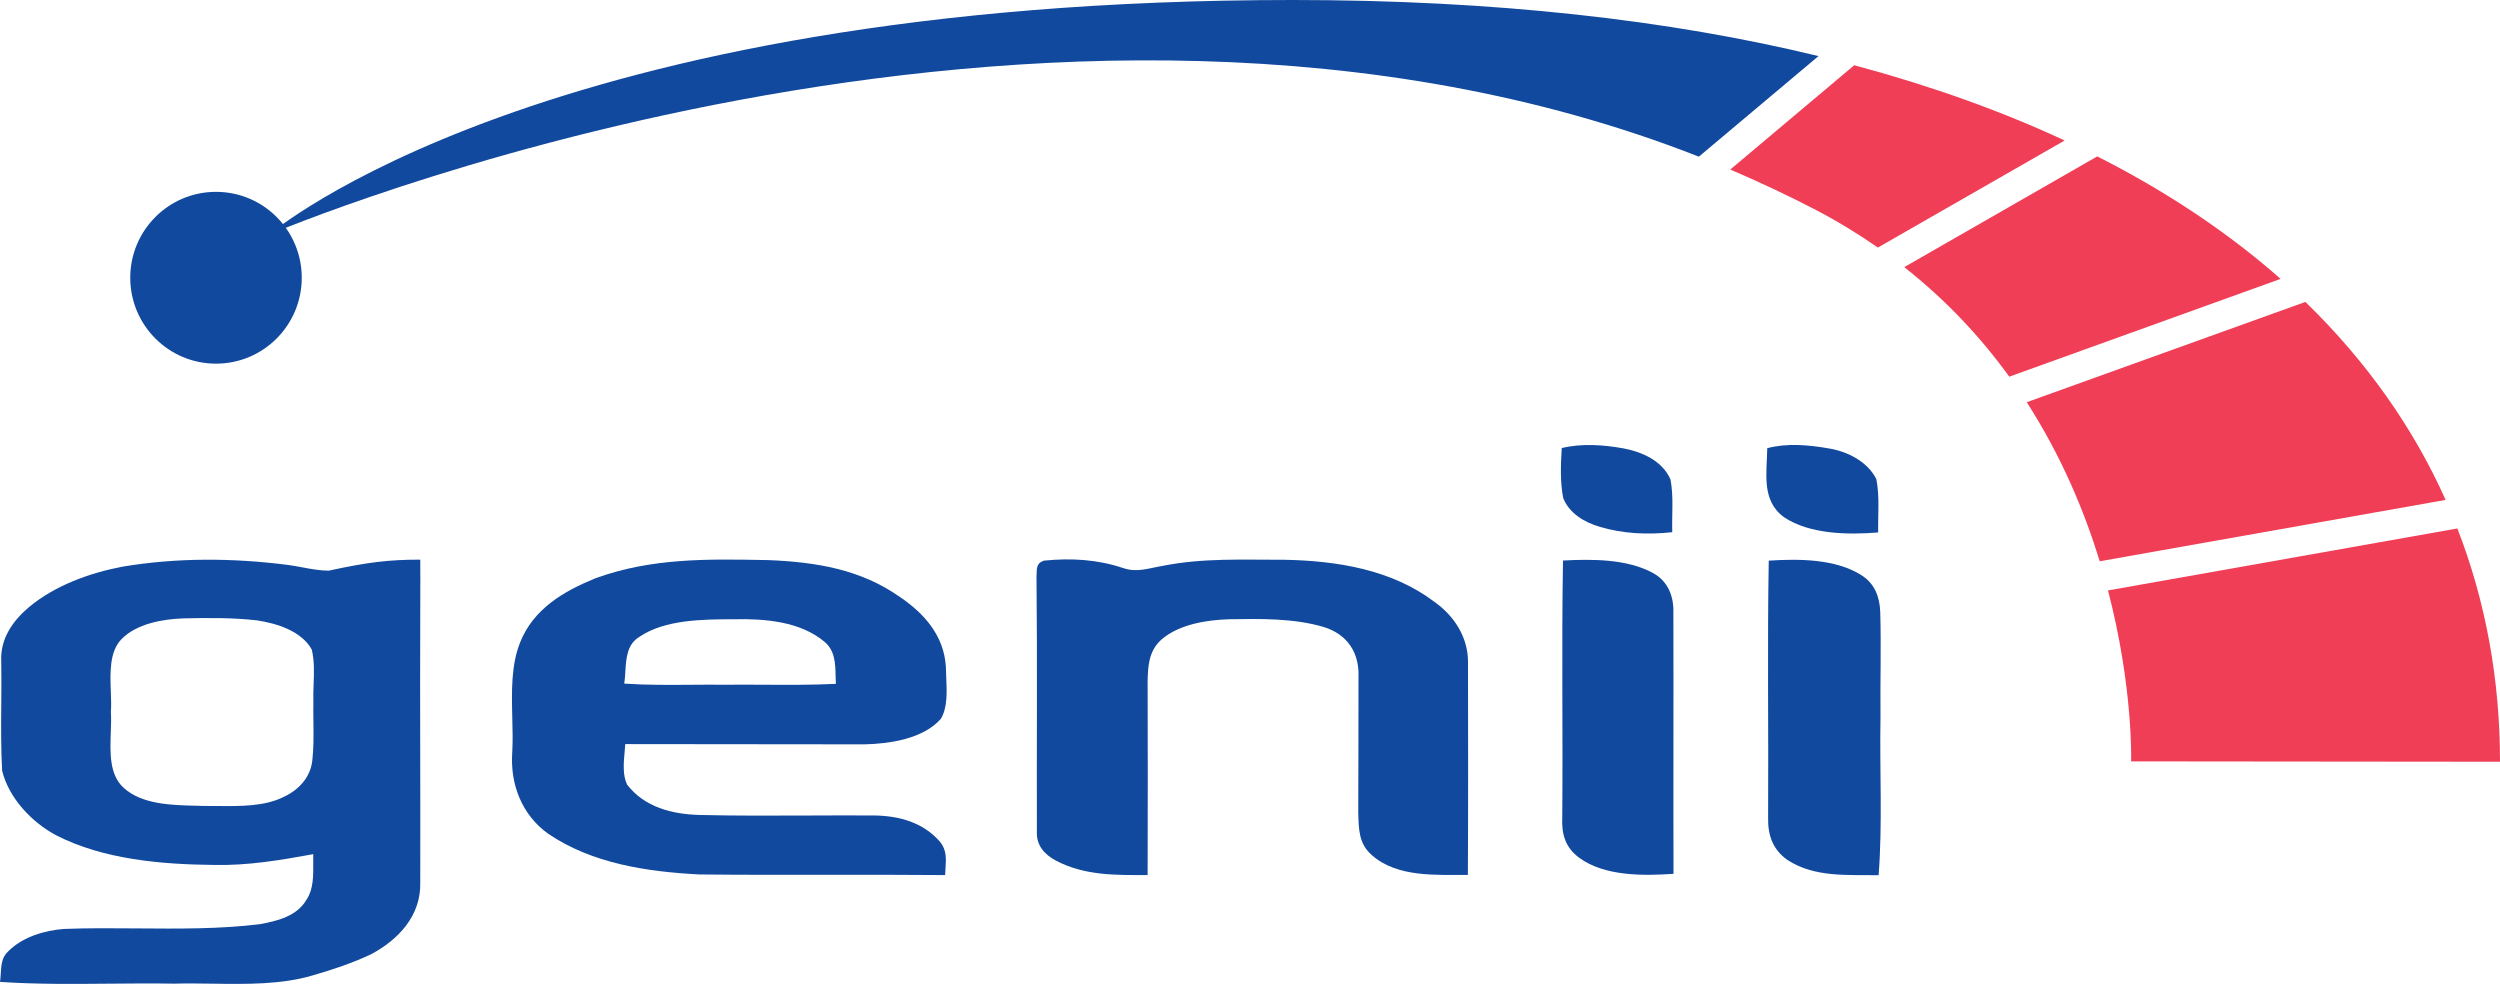 <svg width="160" height="63" viewBox="0 0 160 63" fill="none" xmlns="http://www.w3.org/2000/svg">
<g clip-path="url(#clip0)">
<path d="M99.952 28.676C101.232 28.363 102.64 28.467 103.92 28.7C105.128 28.932 106.392 29.501 106.912 30.687C107.12 31.777 106.992 32.955 107.024 34.061C105.456 34.23 103.88 34.166 102.36 33.709C101.392 33.42 100.44 32.859 100.048 31.881C99.84 30.848 99.888 29.733 99.952 28.676Z" fill="#11499E"/>
<path d="M113.104 28.684C114.368 28.347 115.776 28.475 117.048 28.7C118.24 28.892 119.536 29.549 120.088 30.671C120.304 31.777 120.184 32.964 120.2 34.078C118.296 34.23 115.824 34.206 114.176 33.1C112.712 32.034 113.08 30.271 113.104 28.684Z" fill="#11499E"/>
<path d="M66.808 35.881C68.552 35.704 70.232 35.801 71.904 36.362C72.784 36.658 73.528 36.362 74.4 36.217C77.024 35.696 79.528 35.833 82.2 35.825C85.552 35.889 89.056 36.442 91.8 38.517C93.064 39.407 93.952 40.778 93.952 42.356C93.96 46.901 93.968 51.453 93.944 55.997C91.92 55.981 89.424 56.173 87.792 54.723C86.944 53.985 86.96 53.04 86.928 51.998C86.928 49.105 86.952 46.211 86.944 43.318C87 41.779 86.24 40.617 84.768 40.144C82.856 39.559 80.656 39.599 78.672 39.632C77.248 39.672 75.464 39.952 74.344 40.922C73.52 41.643 73.464 42.621 73.448 43.647C73.456 47.766 73.464 51.886 73.448 56.005C71.432 56.005 69.448 56.053 67.6 55.091C66.872 54.707 66.328 54.13 66.36 53.248C66.344 47.806 66.392 42.34 66.336 36.899C66.368 36.434 66.28 36.065 66.808 35.881Z" fill="#11499E"/>
<path d="M100.032 35.873C101.888 35.777 104.136 35.761 105.808 36.682C106.736 37.195 107.12 38.141 107.096 39.167C107.112 44.745 107.088 50.339 107.104 55.925C105.192 56.053 102.696 56.093 101.072 54.899C100.192 54.25 99.936 53.408 99.984 52.334C100.032 46.845 99.936 41.355 100.032 35.873Z" fill="#11499E"/>
<path d="M113.2 35.881C115.104 35.761 117.456 35.753 119.128 36.811C119.976 37.34 120.296 38.189 120.336 39.159C120.4 41.403 120.328 43.655 120.352 45.907C120.288 49.265 120.488 52.663 120.232 56.013C118.264 55.981 116.112 56.173 114.384 55.028C113.456 54.37 113.136 53.449 113.16 52.335C113.192 46.845 113.104 41.363 113.2 35.881Z" fill="#11499E"/>
<path fill-rule="evenodd" clip-rule="evenodd" d="M26.896 39.167C26.912 38.045 26.896 35.817 26.896 35.817C24.888 35.817 23.552 35.977 21.04 36.522C20.478 36.522 19.909 36.416 19.345 36.31C19.033 36.252 18.723 36.193 18.416 36.154C14.896 35.705 11.344 35.681 7.84 36.266C5.736 36.666 3.528 37.468 1.864 38.846C0.8 39.744 0 40.898 0.08 42.349C0.096 43.25 0.088 44.154 0.081 45.057C0.069 46.484 0.058 47.911 0.136 49.329C0.568 51.076 2.024 52.623 3.592 53.457C6.616 55.011 10.36 55.324 13.704 55.356C15.856 55.404 17.936 55.052 20.048 54.667C20.043 54.852 20.045 55.044 20.047 55.239C20.054 56.045 20.062 56.91 19.624 57.568C19.016 58.634 17.744 58.947 16.632 59.147C14.084 59.462 11.439 59.44 8.809 59.418C7.227 59.405 5.651 59.391 4.104 59.452C2.848 59.54 1.424 59.972 0.52 60.894C0.111 61.256 0.08 61.785 0.049 62.305C0.038 62.488 0.027 62.669 0 62.842C2.331 62.998 4.675 62.977 7.015 62.955C8.394 62.943 9.771 62.93 11.144 62.954C11.944 62.932 12.764 62.944 13.589 62.955C15.78 62.987 18.012 63.019 20.016 62.425C21.296 62.056 22.568 61.632 23.768 61.062C25.512 60.125 26.944 58.602 26.896 56.494C26.904 53.802 26.899 51.107 26.894 48.412C26.889 45.331 26.883 42.249 26.896 39.167ZM16.448 39.704C14.904 39.527 13.328 39.543 11.776 39.575C10.44 39.615 8.72 39.912 7.76 40.922C6.999 41.725 7.048 43.052 7.093 44.262C7.111 44.731 7.127 45.182 7.096 45.578C7.123 45.973 7.107 46.414 7.091 46.87C7.044 48.163 6.993 49.576 7.904 50.411C9.076 51.484 10.955 51.529 12.524 51.566C12.711 51.571 12.895 51.575 13.072 51.581C13.35 51.578 13.639 51.581 13.934 51.584C15.357 51.599 16.933 51.615 18.152 51.004C19.104 50.563 19.848 49.778 19.984 48.712C20.08 47.883 20.069 47.037 20.059 46.194C20.053 45.773 20.048 45.353 20.056 44.937C20.043 44.567 20.057 44.184 20.071 43.796C20.098 43.042 20.127 42.275 19.952 41.571C19.288 40.377 17.712 39.896 16.448 39.704Z" fill="#11499E"/>
<path fill-rule="evenodd" clip-rule="evenodd" d="M57.568 38.189C55.064 36.434 52.232 35.977 49.24 35.849C49.169 35.847 49.098 35.846 49.026 35.844C45.28 35.773 41.684 35.705 38.104 37.011C36.064 37.844 34.144 38.966 33.288 41.114C32.704 42.566 32.746 44.28 32.787 45.945C32.806 46.697 32.824 47.439 32.784 48.143C32.64 50.186 33.392 52.142 35.072 53.352C37.904 55.276 41.408 55.788 44.752 55.965C47.467 55.994 50.179 55.991 52.891 55.987C55.423 55.985 57.955 55.982 60.488 56.005C60.492 55.865 60.502 55.727 60.511 55.59C60.553 54.976 60.592 54.398 60.16 53.873C59.088 52.639 57.56 52.214 55.968 52.19C54.543 52.181 53.116 52.187 51.69 52.193C49.385 52.203 47.079 52.212 44.776 52.158C43.016 52.11 41.256 51.669 40.136 50.218C39.84 49.612 39.912 48.824 39.976 48.118C39.992 47.946 40.007 47.78 40.016 47.622C42.568 47.63 45.118 47.63 47.668 47.63C50.218 47.63 52.768 47.63 55.32 47.638C56.928 47.606 59.096 47.285 60.216 46.003C60.648 45.283 60.601 44.256 60.559 43.349C60.548 43.114 60.538 42.888 60.536 42.677C60.416 40.681 59.152 39.255 57.568 38.189ZM52.768 41.074C51.216 39.768 48.944 39.591 47 39.632L46.907 39.632C44.985 39.639 42.55 39.649 40.928 40.754C40.128 41.23 40.074 42.127 40.022 42.981C40.006 43.246 39.99 43.508 39.952 43.751C41.371 43.847 42.801 43.836 44.227 43.826C44.939 43.82 45.651 43.815 46.36 43.823C47.195 43.815 48.031 43.819 48.868 43.823C50.414 43.832 51.96 43.84 53.496 43.767C53.486 43.602 53.483 43.434 53.479 43.266C53.461 42.459 53.443 41.638 52.768 41.074Z" fill="#11499E"/>
<path d="M118.672 4.175L110.736 10.851C112.576 11.637 114.4 12.494 116.208 13.432C117.632 14.177 118.952 14.987 120.184 15.844L132.136 8.992C128.112 7.117 123.624 5.506 118.672 4.175Z" fill="#F03E56"/>
<path d="M134.224 10.01L121.872 17.095C124.584 19.235 126.8 21.623 128.592 24.107L145.96 17.848C142.656 14.939 138.752 12.302 134.224 10.01Z" fill="#F03E56"/>
<path d="M156.52 31.994C154.472 27.417 151.488 23.154 147.544 19.323L129.712 25.742C131.912 29.165 133.392 32.691 134.384 35.921L156.52 31.994Z" fill="#F03E56"/>
<path d="M116.384 3.59C106.848 1.274 95.664 0 82.728 0C34.616 0.008 17.232 15.011 17.232 15.011C17.232 15.011 67.096 -6.315 108.728 10.026L116.384 3.59Z" fill="#11499E"/>
<path d="M134.912 37.788C136.536 44.007 136.392 48.728 136.392 48.728L160 48.752C160 43.551 159.104 38.533 157.272 33.821L134.912 37.788Z" fill="#F03E56"/>
<path d="M13.824 23.274C16.855 23.274 19.312 20.813 19.312 17.776C19.312 14.74 16.855 12.278 13.824 12.278C10.793 12.278 8.336 14.74 8.336 17.776C8.336 20.813 10.793 23.274 13.824 23.274Z" fill="#11499E"/>
</g>
<defs>
<clipPath id="clip0">
<rect width="160" height="62.97" fill="white"/>
</clipPath>
</defs>
</svg>
